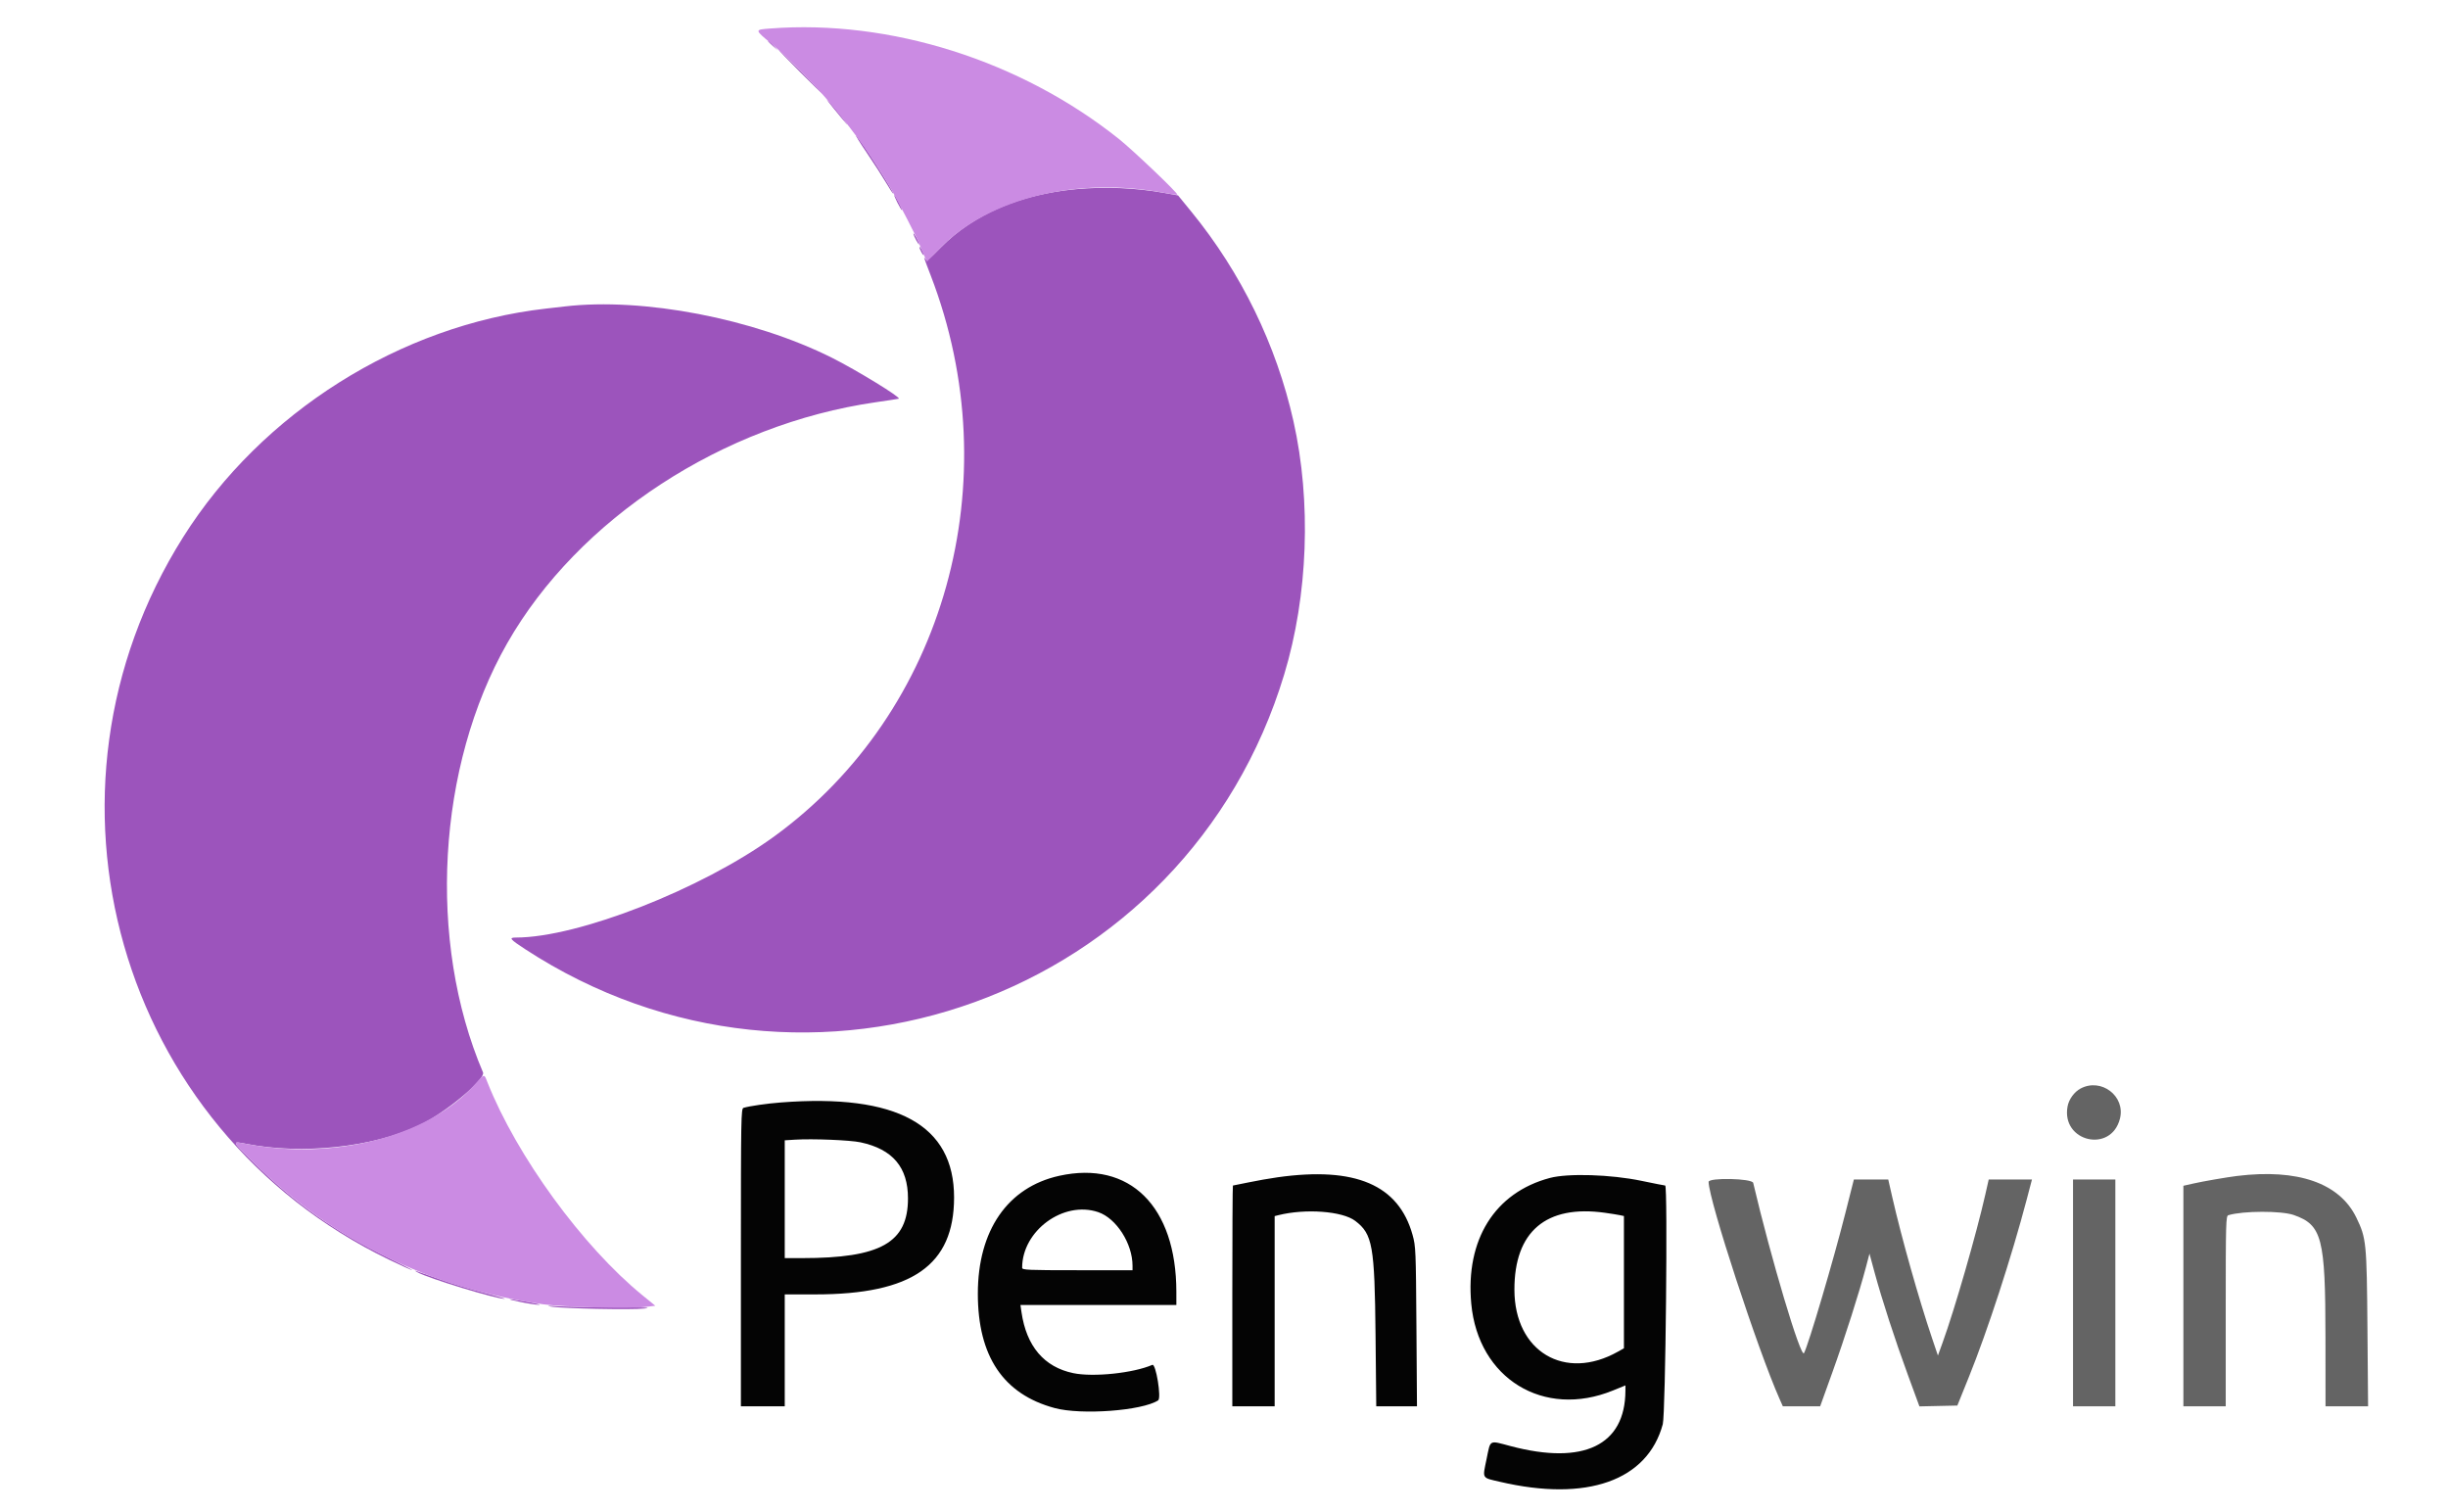 <svg id="svg" version="1.1" xmlns="http://www.w3.org/2000/svg" xmlns:xlink="http://www.w3.org/1999/xlink" width="400" height="247.066" viewBox="0, 0, 400,247.066"><g id="svgg"><path id="path0" d="M125.510 6.748 C 125.510 6.791,125.871 7.152,126.313 7.551 L 127.116 8.277 126.390 7.474 C 125.713 6.725,125.510 6.557,125.510 6.748 M130.698 11.736 C 132.665 13.706,134.330 15.318,134.398 15.318 C 134.466 15.318,132.912 13.706,130.945 11.736 C 128.978 9.765,127.313 8.153,127.245 8.153 C 127.177 8.153,128.731 9.765,130.698 11.736 M136.059 17.520 C 138.325 20.323,139.169 21.236,137.701 19.294 C 137.043 18.424,136.026 17.201,135.442 16.576 C 134.858 15.952,135.135 16.377,136.059 17.520 M141.626 24.961 C 142.776 26.655,144.192 28.848,144.772 29.833 C 145.351 30.818,145.879 31.624,145.944 31.624 C 146.263 31.624,140.593 22.759,139.913 22.195 C 139.704 22.021,140.475 23.266,141.626 24.961 M175.788 30.910 C 166.620 31.764,159.042 35.032,153.746 40.416 C 151.747 42.447,151.435 42.678,151.195 42.304 C 150.844 41.760,150.945 42.070,152.072 44.993 C 164.995 78.533,154.441 116.362,126.498 136.665 C 114.653 145.271,94.450 153.180,84.311 153.181 C 83.097 153.181,83.305 153.447,85.794 155.072 C 132.092 185.310,193.880 162.954,209.839 110.191 C 213.742 97.287,214.300 81.976,211.348 68.808 C 208.561 56.375,202.800 44.549,194.696 34.626 L 192.493 31.928 190.317 31.534 C 185.620 30.684,180.551 30.466,175.788 30.910 M146.634 33.107 C 146.978 33.786,147.315 34.342,147.383 34.342 C 147.451 34.342,147.225 33.786,146.881 33.107 C 146.536 32.427,146.199 31.872,146.131 31.872 C 146.063 31.872,146.289 32.427,146.634 33.107 M149.249 38.172 C 149.249 38.308,149.462 38.808,149.722 39.284 C 149.982 39.759,150.195 40.037,150.195 39.901 C 150.195 39.765,149.982 39.265,149.722 38.789 C 149.462 38.314,149.249 38.036,149.249 38.172 M150.234 40.395 C 150.234 40.531,150.393 40.920,150.587 41.260 C 150.781 41.600,150.940 41.767,150.940 41.631 C 150.940 41.495,150.781 41.106,150.587 40.766 C 150.393 40.426,150.234 40.259,150.234 40.395 M92.279 50.068 C 91.872 50.115,90.482 50.274,89.191 50.421 C 65.400 53.130,42.758 67.395,29.929 87.757 C 3.598 129.553,19.240 184.404,63.601 205.831 C 65.543 206.768,67.231 207.532,67.352 207.528 C 67.473 207.524,65.794 206.653,63.620 205.592 C 54.773 201.278,48.094 196.556,41.288 189.803 C 37.805 186.347,37.831 186.421,40.289 186.901 C 49.354 188.669,60.720 187.473,68.348 183.948 C 72.517 182.022,79.402 176.337,78.924 175.216 C 69.784 153.789,71.402 125.189,82.892 105.072 C 94.503 84.743,118.099 69.322,143.111 65.718 C 145.049 65.439,146.733 65.181,146.854 65.144 C 147.350 64.996,139.958 60.465,135.939 58.453 C 123.121 52.038,105.087 48.575,92.279 50.068 M68.190 207.861 C 69.871 208.832,81.115 212.261,82.469 212.215 C 82.701 212.208,81.223 211.773,79.185 211.250 C 77.146 210.727,73.922 209.747,72.020 209.071 C 67.312 207.398,67.484 207.453,68.190 207.861 M85.114 212.744 C 86.337 212.994,87.671 213.195,88.079 213.189 C 88.487 213.183,87.653 212.968,86.226 212.713 C 82.931 212.122,82.184 212.143,85.114 212.744 M90.056 213.484 C 91.852 213.804,103.345 214.035,105.374 213.792 C 106.615 213.644,105.219 213.586,100.432 213.587 C 96.763 213.588,92.650 213.516,91.291 213.427 C 89.533 213.311,89.177 213.328,90.056 213.484 " stroke="none" fill="#9c54bc" fill-rule="evenodd"></path><path id="path1" d="M127.602 180.126 C 125.303 180.303,122.516 180.705,121.495 181.005 C 121.087 181.126,121.062 182.504,121.062 205.452 L 121.062 229.771 124.645 229.771 L 128.227 229.771 128.227 220.630 L 128.227 211.489 133.230 211.487 C 149.052 211.483,155.881 206.716,155.895 195.666 C 155.910 183.793,146.569 178.662,127.602 180.126 M140.611 186.640 C 145.866 187.765,148.363 190.716,148.363 195.800 C 148.363 203.042,143.894 205.559,131.033 205.559 L 128.227 205.559 128.227 195.935 L 128.227 186.310 129.895 186.206 C 132.769 186.026,138.903 186.274,140.611 186.640 M173.070 192.112 C 164.649 193.975,159.781 201.027,159.778 211.365 C 159.776 221.596,163.939 227.796,172.329 230.056 C 176.696 231.232,186.615 230.497,189.239 228.802 C 189.801 228.439,188.874 222.747,188.294 222.999 C 185.180 224.350,178.658 225.034,175.380 224.354 C 170.610 223.364,167.723 219.968,166.910 214.392 L 166.739 213.218 179.478 213.218 L 192.217 213.218 192.215 211.056 C 192.202 197.096,184.590 189.564,173.070 192.112 M208.771 192.350 C 207.480 192.532,205.327 192.909,203.988 193.190 C 202.648 193.470,201.508 193.700,201.455 193.700 C 201.402 193.700,201.359 201.816,201.359 211.736 L 201.359 229.771 204.818 229.771 L 208.277 229.771 208.277 214.233 L 208.277 198.695 208.876 198.544 C 213.306 197.432,219.340 197.879,221.443 199.475 C 224.279 201.628,224.615 203.515,224.761 218.098 L 224.878 229.771 228.205 229.771 L 231.532 229.771 231.442 216.739 C 231.356 204.258,231.330 203.624,230.814 201.773 C 228.536 193.587,221.475 190.569,208.771 192.350 M253.243 192.462 C 244.240 194.856,239.432 202.553,240.403 213.017 C 241.539 225.250,252.242 231.800,263.557 227.187 L 265.596 226.356 265.591 227.261 C 265.543 236.148,258.755 239.418,246.864 236.281 C 243.229 235.322,243.578 235.136,242.904 238.389 C 242.226 241.666,242.070 241.401,245.090 242.106 C 259.299 245.426,269.211 241.919,271.697 232.693 C 272.151 231.007,272.529 193.701,272.092 193.699 C 271.984 193.698,270.229 193.351,268.190 192.927 C 263.205 191.889,256.214 191.671,253.243 192.462 M179.448 198.046 C 182.416 199.057,185.053 203.179,185.053 206.806 L 185.053 207.536 176.035 207.536 C 167.920 207.536,167.017 207.496,167.017 207.139 C 167.017 201.066,173.784 196.116,179.448 198.046 M262.261 198.153 C 263.212 198.287,264.296 198.460,264.670 198.538 L 265.349 198.680 265.349 209.486 L 265.349 220.292 264.372 220.841 C 255.679 225.727,247.475 220.832,247.453 210.747 C 247.432 201.211,252.621 196.798,262.261 198.153 " stroke="none" fill="#040404" fill-rule="evenodd"></path><path id="path2" d="M339.959 177.851 C 338.935 178.395,338.059 179.598,337.841 180.758 C 336.754 186.554,344.958 188.480,346.397 182.766 C 347.322 179.093,343.341 176.054,339.959 177.851 M365.534 192.135 C 363.867 192.340,359.993 193.009,358.431 193.363 L 356.763 193.739 356.763 211.755 L 356.763 229.771 360.222 229.771 L 363.681 229.771 363.681 214.223 C 363.681 199.629,363.708 198.666,364.114 198.545 C 366.514 197.823,372.788 197.806,374.799 198.516 C 379.422 200.145,379.967 202.243,379.979 218.468 L 379.988 229.771 383.464 229.771 L 386.941 229.771 386.838 217.109 C 386.724 202.982,386.656 202.302,385.022 198.935 C 382.287 193.297,375.463 190.916,365.534 192.135 M279.185 193.107 C 279.185 195.989,287.239 220.616,290.792 228.598 L 291.314 229.771 294.363 229.771 L 297.411 229.771 299.427 224.168 C 301.442 218.571,303.837 211.057,304.905 206.985 L 305.470 204.828 306.289 207.850 C 307.499 212.315,309.622 218.848,311.749 224.652 L 313.631 229.785 316.729 229.717 L 319.827 229.648 321.723 224.954 C 324.751 217.460,328.695 205.353,331.160 195.985 L 332.021 192.712 328.487 192.712 L 324.953 192.712 324.409 195.120 C 322.957 201.554,319.410 213.861,317.435 219.318 L 316.653 221.478 315.696 218.645 C 313.538 212.262,310.701 202.204,309.199 195.615 L 308.537 192.712 305.730 192.712 L 302.922 192.712 302.684 193.638 C 302.553 194.148,302.040 196.177,301.545 198.147 C 299.637 205.731,295.475 219.819,294.770 221.080 C 294.260 221.991,289.369 205.598,286.471 193.267 C 286.297 192.529,279.185 192.373,279.185 193.107 M338.728 211.242 L 338.728 229.771 342.187 229.771 L 345.645 229.771 345.645 211.242 L 345.645 192.712 342.187 192.712 L 338.728 192.712 338.728 211.242 " stroke="none" fill="#646464" fill-rule="evenodd"></path><path id="path3" d="M125.816 4.660 C 123.271 4.857,123.268 4.829,126.049 7.151 C 132.782 12.773,140.374 21.921,145.334 30.389 C 146.535 32.440,150.216 39.582,150.216 39.861 C 150.216 39.917,150.494 40.590,150.833 41.357 L 151.449 42.750 153.736 40.426 C 161.680 32.351,176.083 28.829,190.206 31.509 C 191.341 31.724,192.315 31.856,192.369 31.802 C 192.555 31.616,185.170 24.574,182.829 22.705 C 166.784 9.901,145.435 3.143,125.816 4.660 M77.389 177.383 C 69.871 185.703,54.442 189.661,40.289 186.901 C 37.831 186.421,37.805 186.347,41.288 189.803 C 54.202 202.616,70.309 210.524,88.757 213.106 C 91.997 213.560,102.838 213.847,105.360 213.546 L 107.077 213.342 104.990 211.641 C 95.182 203.646,84.418 188.863,79.650 176.838 C 79.072 175.382,79.231 175.344,77.389 177.383 " stroke="none" fill="#cb8be3" fill-rule="evenodd"></path><path id="path4" d="" stroke="none" fill="#842cc0" fill-rule="evenodd"></path></g></svg>